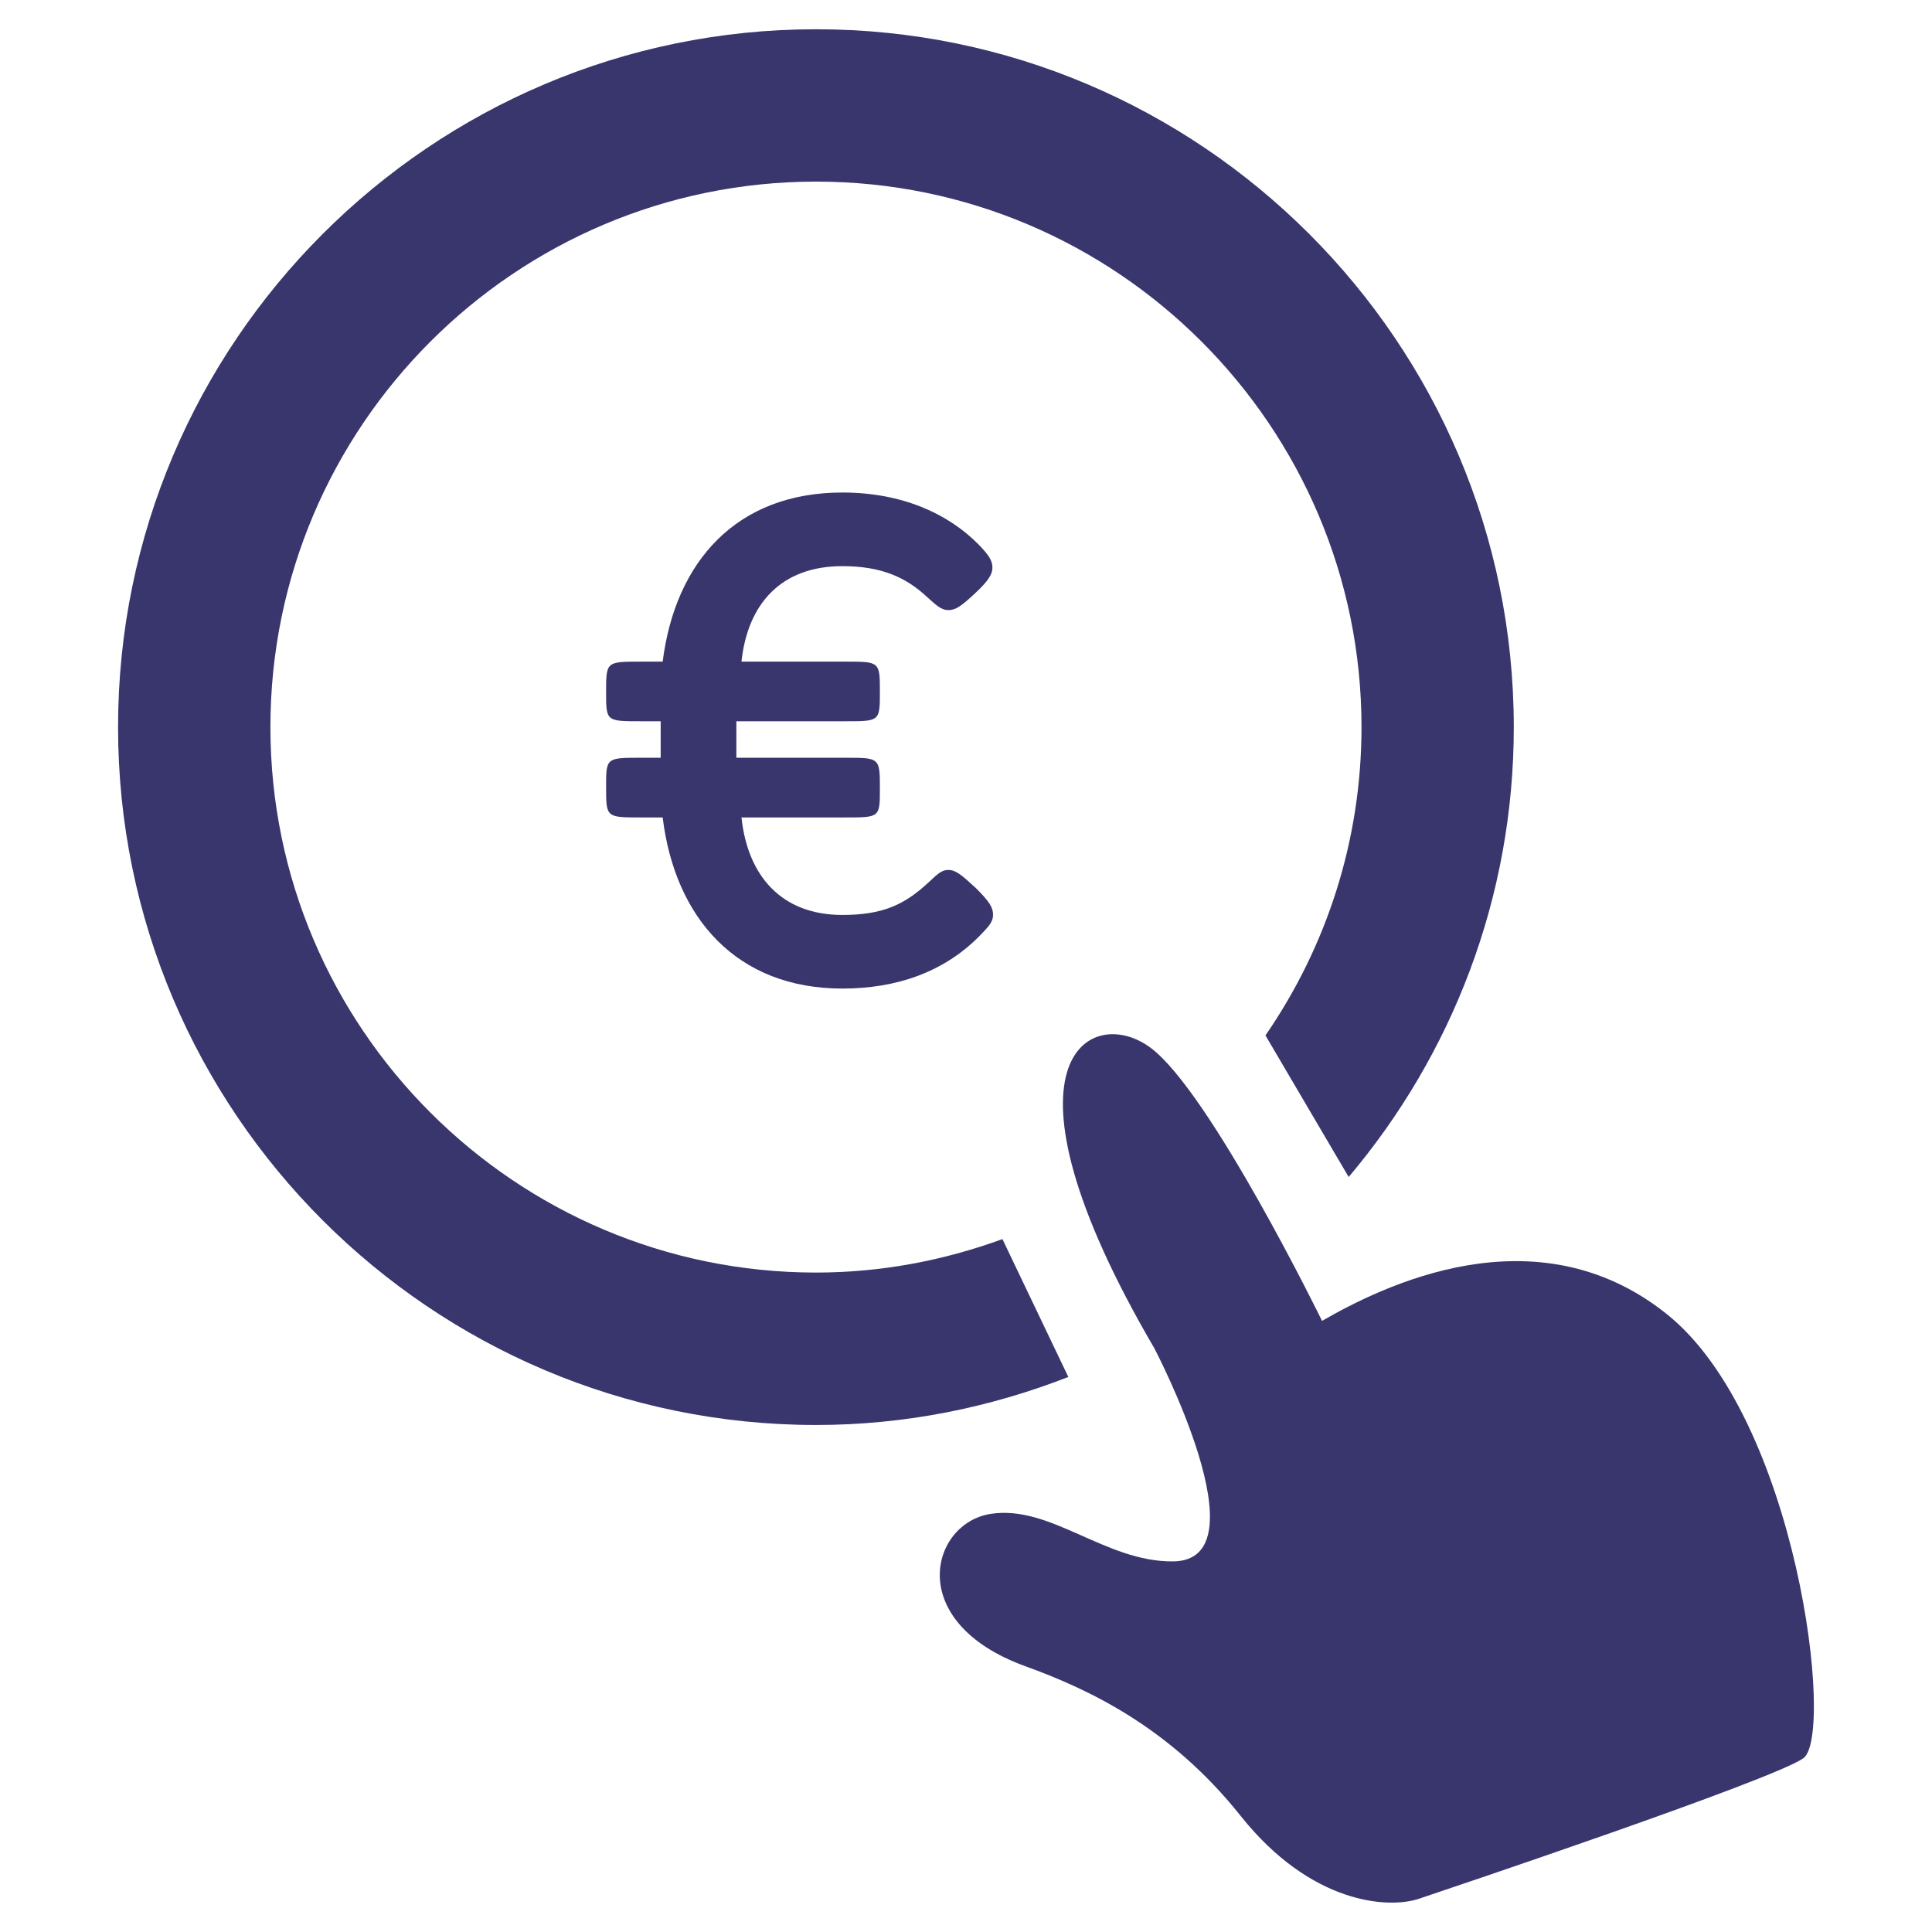<svg width="28" height="28" viewBox="0 0 28 28" fill="none" xmlns="http://www.w3.org/2000/svg">
<path d="M20.565 27.518C21.007 27.369 25.673 25.803 26.134 25.483C26.595 25.163 26.049 20.549 24.148 19.038C22.246 17.526 20.015 18.652 19.16 19.143C19.16 19.143 17.546 15.839 16.68 15.189C15.816 14.536 14.279 15.348 16.73 19.541C16.73 19.541 18.344 22.616 17.002 22.629C16.018 22.639 15.229 21.806 14.359 21.94C13.489 22.073 13.093 23.506 14.859 24.148C15.782 24.482 16.96 25.035 17.981 26.318C19.001 27.599 20.123 27.667 20.565 27.518Z" fill="#38366D"/>
<path d="M14.528 17.958C13.684 18.266 12.777 18.443 11.827 18.443C7.467 18.443 3.919 14.896 3.919 10.538C3.919 6.178 7.468 2.632 11.827 2.632C16.185 2.632 19.732 6.179 19.732 10.538C19.732 12.196 19.216 13.735 18.34 15.006L19.546 17.058C21.036 15.294 21.939 13.021 21.939 10.538C21.939 4.962 17.402 0.424 11.827 0.424C6.249 0.424 1.711 4.962 1.711 10.538C1.711 16.115 6.249 20.652 11.827 20.652C13.118 20.652 14.348 20.399 15.483 19.956L14.528 17.958Z" fill="#38366D"/>
<path d="M12.208 14.327C10.677 14.327 9.782 13.304 9.604 11.847H9.288C8.784 11.847 8.784 11.847 8.784 11.407C8.784 10.982 8.784 10.982 9.288 10.982H9.575V10.453H9.288C8.784 10.453 8.784 10.453 8.784 10.033C8.784 9.589 8.784 9.589 9.288 9.589H9.604C9.787 8.136 10.677 7.138 12.208 7.138C13.073 7.138 13.74 7.444 14.18 7.889C14.318 8.032 14.383 8.116 14.383 8.225C14.383 8.309 14.343 8.403 14.13 8.6C13.928 8.788 13.849 8.842 13.745 8.842C13.632 8.842 13.557 8.758 13.439 8.655C13.132 8.368 12.777 8.205 12.208 8.205C11.319 8.205 10.835 8.753 10.746 9.589H12.258C12.752 9.589 12.752 9.589 12.752 10.033C12.752 10.453 12.747 10.453 12.258 10.453H10.672V10.982H12.258C12.752 10.982 12.752 10.982 12.752 11.437C12.752 11.847 12.747 11.847 12.258 11.847H10.746C10.835 12.687 11.319 13.26 12.208 13.26C12.791 13.26 13.103 13.112 13.439 12.805C13.562 12.697 13.627 12.608 13.745 12.608C13.849 12.608 13.933 12.677 14.136 12.864C14.343 13.067 14.392 13.156 14.392 13.255C14.392 13.368 14.323 13.433 14.185 13.576C13.666 14.095 12.984 14.327 12.208 14.327Z" fill="#38366D"/>
</svg>
